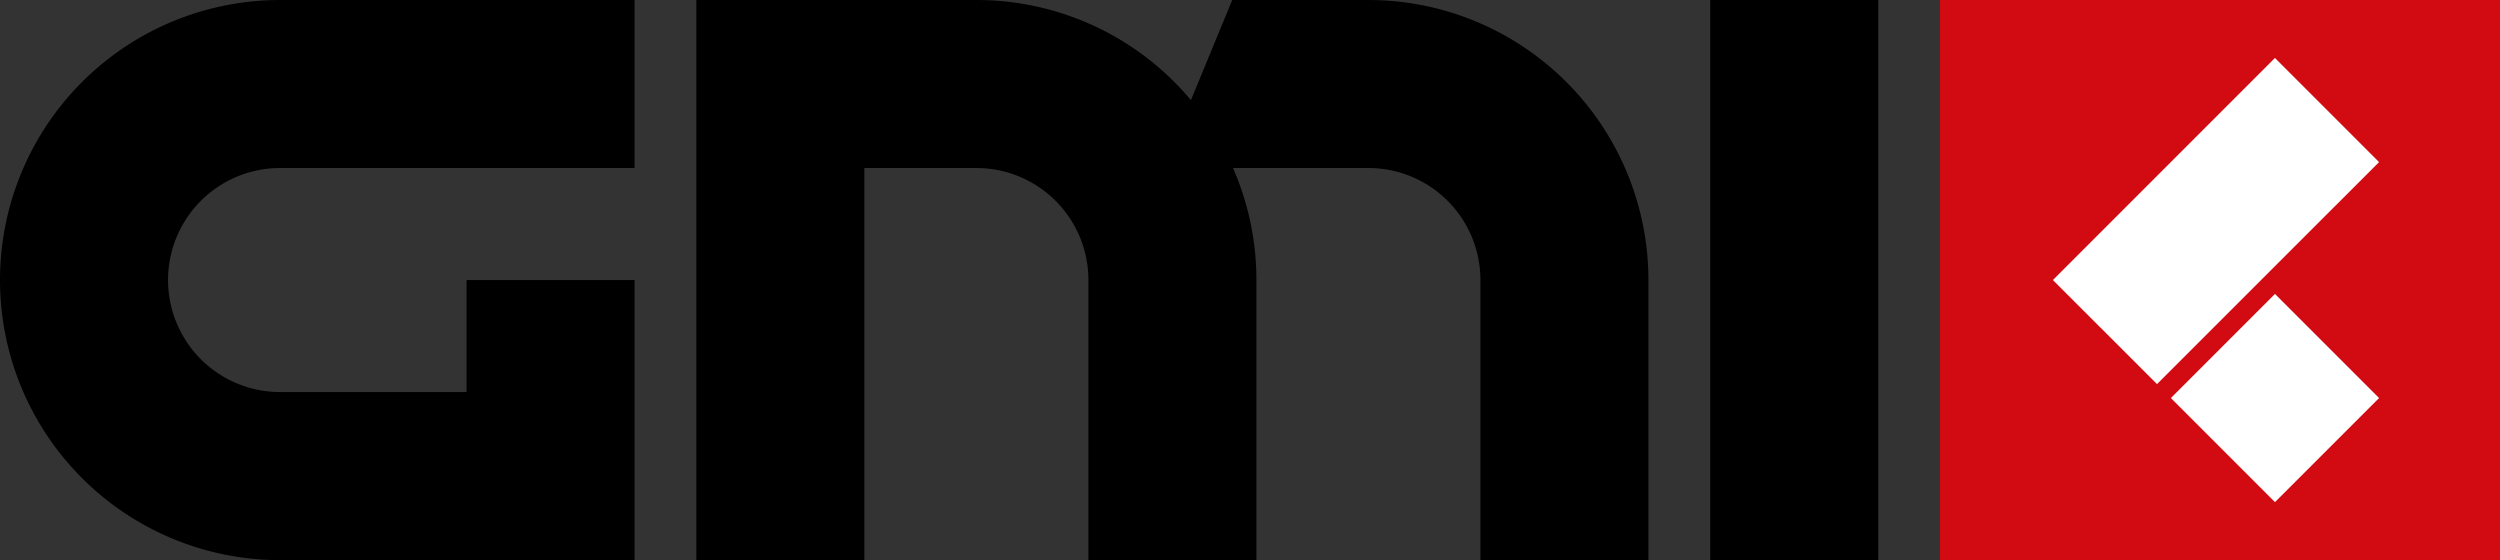 <svg xmlns="http://www.w3.org/2000/svg" xmlns:xlink="http://www.w3.org/1999/xlink" width="175.862" height="39.396" viewBox="0 0 175.862 39.396" class="svg-logo">
  <rect x="0" y="0" width="175.862" height="39.396" fill="#333333" stroke="none"/>
  <defs>
    <clipPath id="clip-path">
      <rect id="Rectangle_11" data-name="Rectangle 11" width="175.862" height="39.395" fill="none"></rect>
    </clipPath>
  </defs>
  <g id="Group_4" data-name="Group 4" transform="translate(0 0)">
    <g id="arrow" transform="translate(0 0)">
      <rect id="Rectangle_12" data-name="Rectangle 12" width="36" height="37" transform="translate(138 0.746)" fill="#fff"></rect>
      <path id="Path_17" data-name="Path 17" d="M104.229,28l7.322-7.324L118.875,28l-7.324,7.322Zm-8.3-8.3,15.62-15.622,7.324,7.324L103.253,27.02ZM87.987,39.4h39.394V0H87.987Z" transform="translate(48.481 0)" fill="#d20a11"></path>
    </g>
    <g id="letters" data-name="Group 3" transform="translate(0 0)">
      <g id="Group_2" data-name="Group 2" clip-path="url(#clip-path)">
        <path id="Path_18" data-name="Path 18" d="M44.639,11.819H19.7a7.879,7.879,0,0,0,0,15.758H32.821V19.7H44.639V39.4H19.7A19.7,19.7,0,0,1,19.7,0H44.639Z" transform="translate(0 0.001)" fill="#000"></path>
        <path id="Path_19" data-name="Path 19" d="M69.335,11.819h9.523A7.879,7.879,0,0,1,86.738,19.7V39.4H98.555V19.7A19.7,19.7,0,0,0,78.858,0H69.278L66.373,7.043A19.653,19.653,0,0,0,51.282,0h-19.7V39.4H43.4V11.819h7.879A7.878,7.878,0,0,1,59.161,19.7V39.4H70.979V19.7a19.624,19.624,0,0,0-1.644-7.879" transform="translate(17.403 0.001)" fill="#000"></path>
      </g>
      <rect id="Rectangle_10" data-name="Rectangle 10" width="11.819" height="39.395" transform="translate(120.305 0)" fill="#000"></rect>
    </g>
  </g>
</svg>